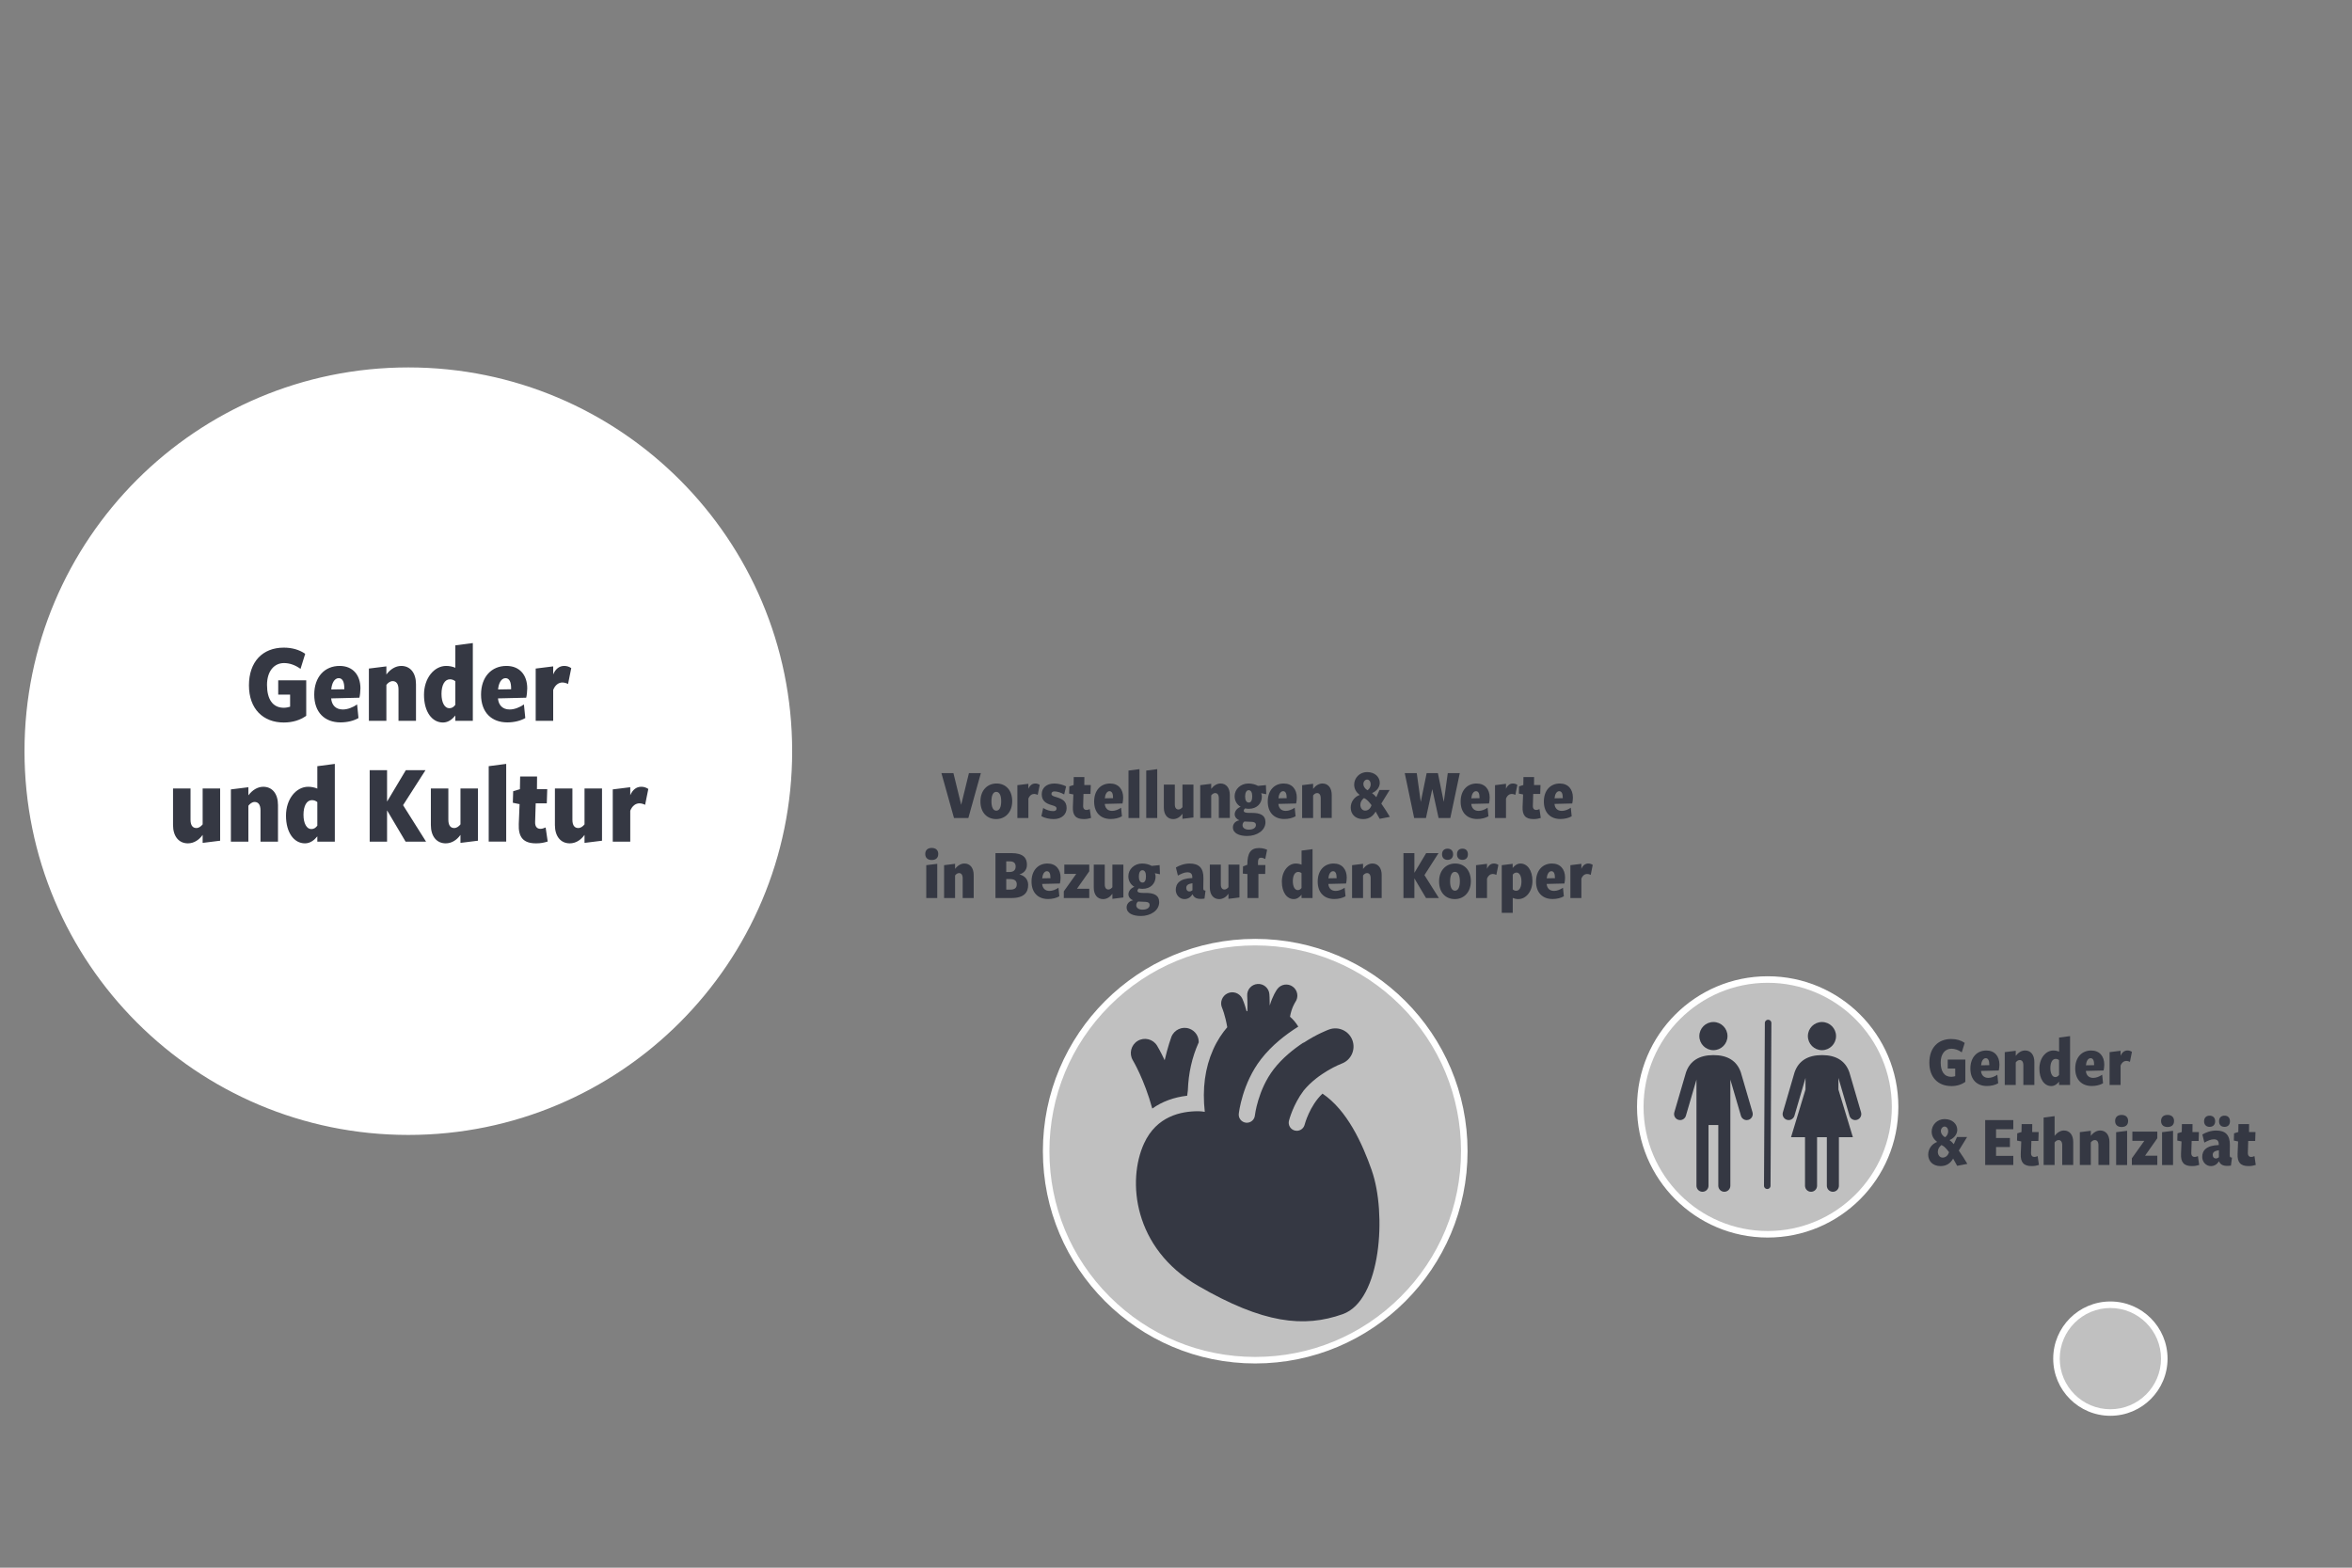 <?xml version="1.0" encoding="UTF-8"?>
<svg xmlns="http://www.w3.org/2000/svg" id="Grafik_Ebene-1" data-name="Grafik Ebene-1" viewBox="0 0 1440 960">
  <rect x="0" y="0" width="1440" height="960" fill="#808080" stroke="none"/>
  <defs>
    <style>
      .cls-1, .cls-2 {
        fill: #fff;
      }

      .cls-3 {
        fill: #353843;
      }

      .cls-4 {
        fill: none;
        stroke: #353843;
        stroke-linecap: round;
        stroke-linejoin: round;
        stroke-width: 4px;
      }

      .cls-2 {
        opacity: .5;
      }
    </style>
  </defs>
  <g>
    <path class="cls-1" d="m250,693c-62.24,0-120.75-24.24-164.76-68.24-44.01-44.01-68.24-102.52-68.24-164.76s24.24-120.75,68.24-164.76,102.52-68.24,164.76-68.24,120.75,24.24,164.76,68.24,68.24,102.52,68.24,164.76-24.24,120.75-68.24,164.76c-44.01,44.01-102.52,68.24-164.76,68.24Z"></path>
    <path class="cls-1" d="m250,229c31.19,0,61.44,6.11,89.91,18.15,27.51,11.63,52.21,28.29,73.43,49.51,21.22,21.22,37.87,45.92,49.51,73.43,12.04,28.48,18.15,58.73,18.15,89.91s-6.11,61.44-18.15,89.91c-11.63,27.51-28.29,52.21-49.51,73.43-21.22,21.22-45.92,37.87-73.43,49.51-28.48,12.04-58.73,18.15-89.91,18.15s-61.44-6.11-89.91-18.15c-27.51-11.63-52.21-28.29-73.43-49.51-21.22-21.22-37.87-45.92-49.51-73.43-12.04-28.48-18.15-58.73-18.15-89.91s6.11-61.44,18.15-89.91c11.63-27.51,28.29-52.21,49.51-73.43,21.22-21.22,45.92-37.87,73.43-49.51,28.48-12.04,58.73-18.15,89.91-18.15m0-4c-129.79,0-235,105.21-235,235s105.21,235,235,235,235-105.21,235-235-105.21-235-235-235h0Z"></path>
  </g>
  <g>
    <path class="cls-3" d="m173.77,442.44c-12.67,0-21.35-8.33-21.35-22.75s8.33-23.1,21.35-23.1c5.11,0,9.59,1.33,13.09,3.78l-2.87,9.24c-3.22-2.38-6.72-3.57-10.08-3.57-6.3,0-10.43,5.25-10.43,13.37,0,8.82,3.5,14,10.29,14,1.33,0,2.66-.28,3.85-.63v-7.42h-7.28v-8.75h17.15v21.7c-3.64,2.66-8.33,4.13-13.72,4.13Z"></path>
    <path class="cls-3" d="m220.04,427.25l-17.29.42c.35,4.2,2.87,6.79,7.14,6.79,2.87,0,6.02-1.19,8.75-3.08l.84,8.33c-2.87,1.68-6.86,2.66-10.99,2.66-9.66,0-16.1-6.09-16.1-17.01s6.44-17.57,15.54-17.57c8.12,0,12.74,5.6,12.74,13.72,0,1.75-.28,4.34-.63,5.74Zm-9.24-5.74c0-3.85-1.05-6.23-3.43-6.23-2.66,0-4.27,3.22-4.55,6.93l7.98-.14v-.56Z"></path>
    <path class="cls-3" d="m243.98,441.39v-19.18c0-3.85-1.68-5.11-3.57-5.11-1.61,0-2.94,1.12-3.85,2.31v21.98h-10.71v-31.99l10.71-1.33v4.97c2.38-3.22,5.67-5.25,9.1-5.25,5.53,0,9.03,4.27,9.03,11.2v22.4h-10.71Z"></path>
    <path class="cls-3" d="m278.77,441.39v-3.22c-1.68,2.03-4.13,4.27-7.56,4.27-6.72,0-11.62-6.58-11.62-16.94s6.3-17.71,13.58-17.71c2.03,0,3.92.42,5.6,1.12v-13.72l10.71-1.4v47.6h-10.71Zm0-24.22c-.84-.7-1.96-1.19-3.29-1.19-3.29,0-5.18,3.64-5.18,8.96s1.96,8.75,4.76,8.75c1.68,0,2.73-.77,3.71-2.1v-14.42Z"></path>
    <path class="cls-3" d="m322.17,427.25l-17.29.42c.35,4.2,2.87,6.79,7.14,6.79,2.87,0,6.02-1.19,8.75-3.08l.84,8.33c-2.87,1.68-6.86,2.66-10.99,2.66-9.66,0-16.1-6.09-16.1-17.01s6.44-17.57,15.54-17.57c8.12,0,12.74,5.6,12.74,13.72,0,1.75-.28,4.34-.63,5.74Zm-9.24-5.74c0-3.85-1.05-6.23-3.43-6.23-2.66,0-4.27,3.22-4.55,6.93l7.98-.14v-.56Z"></path>
    <path class="cls-3" d="m347.79,418.85c-1.05-.56-2.38-.91-3.5-.91-2.1,0-4.34,1.33-5.6,4.55v18.9h-10.71v-31.99l10.71-1.33v4.9c1.4-3.29,3.71-5.18,6.72-5.18,1.61,0,2.94.42,4.34,1.33l-1.96,9.73Z"></path>
    <path class="cls-3" d="m124.07,516.16v-4.9c-2.24,3.15-5.39,5.18-9.03,5.18-5.53,0-9.1-4.27-9.1-11.2v-22.4h10.71v19.18c0,3.85,1.68,5.04,3.57,5.04,1.61,0,2.87-1.05,3.85-2.24v-21.98h10.71v31.99l-10.71,1.33Z"></path>
    <path class="cls-3" d="m159.49,515.39v-19.18c0-3.85-1.68-5.11-3.57-5.11-1.61,0-2.94,1.12-3.85,2.31v21.98h-10.71v-31.99l10.71-1.33v4.97c2.38-3.22,5.67-5.25,9.1-5.25,5.53,0,9.03,4.27,9.03,11.2v22.4h-10.71Z"></path>
    <path class="cls-3" d="m194.28,515.39v-3.22c-1.68,2.03-4.13,4.27-7.56,4.27-6.72,0-11.62-6.58-11.62-16.94s6.3-17.71,13.58-17.71c2.03,0,3.92.42,5.6,1.12v-13.72l10.71-1.4v47.6h-10.71Zm0-24.22c-.84-.7-1.96-1.19-3.29-1.19-3.29,0-5.18,3.64-5.18,8.96s1.96,8.75,4.76,8.75c1.68,0,2.73-.77,3.71-2.1v-14.42Z"></path>
    <path class="cls-3" d="m248.32,515.39l-11.27-19.04h-.07v19.04h-10.64v-43.75h10.64v19.11h.07l11.41-19.11h12.04l-13.72,21.42,14.07,22.33h-12.53Z"></path>
    <path class="cls-3" d="m281.92,516.16v-4.9c-2.24,3.15-5.39,5.18-9.03,5.18-5.53,0-9.1-4.27-9.1-11.2v-22.4h10.71v19.18c0,3.85,1.68,5.04,3.57,5.04,1.61,0,2.87-1.05,3.85-2.24v-21.98h10.71v31.99l-10.71,1.33Z"></path>
    <path class="cls-3" d="m299.21,515.39v-46.21l10.71-1.4v47.6h-10.71Z"></path>
    <path class="cls-3" d="m328.19,516.44c-7.77,0-10.92-3.71-10.57-11.9l.49-12.11-4.13-.84.21-7.07,4.13-1.26.14-7.77h10.36l-.07,7.77h6.3l-.28,8.68h-6.79l-.35,11.55c-.07,2.87,1.33,4.06,3.29,4.06.98,0,2.03-.35,3.15-.84l1.26,8.61c-2.31.7-4.13,1.12-7.14,1.12Z"></path>
    <path class="cls-3" d="m357.87,516.16v-4.9c-2.24,3.15-5.39,5.18-9.03,5.18-5.53,0-9.1-4.27-9.1-11.2v-22.4h10.71v19.18c0,3.85,1.68,5.04,3.57,5.04,1.61,0,2.87-1.05,3.85-2.24v-21.98h10.71v31.99l-10.71,1.33Z"></path>
    <path class="cls-3" d="m394.97,492.85c-1.05-.56-2.38-.91-3.5-.91-2.1,0-4.34,1.33-5.6,4.55v18.9h-10.71v-31.99l10.71-1.33v4.9c1.4-3.29,3.71-5.18,6.72-5.18,1.61,0,2.94.42,4.34,1.33l-1.96,9.73Z"></path>
  </g>
  <g>
    <path class="cls-3" d="m592.88,500.92h-8.8l-7.7-27.5h7.35l4.75,19.41,4.75-19.41h7.3l-7.66,27.5Z"></path>
    <path class="cls-3" d="m609.91,501.58c-5.5,0-9.64-3.87-9.64-10.83s4.4-10.96,9.86-10.96,9.59,3.92,9.59,10.83-4.4,10.96-9.81,10.96Zm.04-16.68c-1.94,0-2.95,2.24-2.95,5.81s1.06,5.72,2.99,5.72,2.99-2.2,2.99-5.76-1.06-5.76-3.04-5.76Z"></path>
    <path class="cls-3" d="m635.34,486.75c-.66-.35-1.5-.57-2.2-.57-1.32,0-2.73.84-3.52,2.86v11.88h-6.73v-20.11l6.73-.84v3.08c.88-2.07,2.33-3.26,4.22-3.26,1.01,0,1.85.26,2.73.84l-1.23,6.12Z"></path>
    <path class="cls-3" d="m645.02,501.58c-2.46,0-5.59-.66-7.44-1.8l1.1-4.97c1.98,1.23,4.18,1.89,6.16,1.89,1.28,0,2.02-.53,2.02-1.54,0-1.1-.88-1.54-2.64-2.02-3.96-1.1-6.42-2.73-6.42-6.78,0-3.83,2.86-6.56,7.79-6.56,2.33,0,5.41.79,7.13,1.76l-1.19,4.93c-1.89-1.14-4.31-1.85-5.94-1.85-1.14,0-1.85.53-1.85,1.5,0,1.06,1.19,1.5,2.82,1.94,4.05,1.19,6.47,2.64,6.47,6.78,0,3.7-2.82,6.73-8.01,6.73Z"></path>
    <path class="cls-3" d="m663.5,501.58c-4.88,0-6.86-2.33-6.64-7.48l.31-7.61-2.6-.53.13-4.44,2.6-.79.09-4.88h6.51l-.04,4.88h3.96l-.18,5.46h-4.27l-.22,7.26c-.04,1.8.84,2.55,2.07,2.55.62,0,1.28-.22,1.98-.53l.79,5.41c-1.45.44-2.6.7-4.49.7Z"></path>
    <path class="cls-3" d="m687.26,492.03l-10.87.26c.22,2.64,1.8,4.27,4.49,4.27,1.8,0,3.79-.75,5.5-1.94l.53,5.24c-1.8,1.06-4.31,1.67-6.91,1.67-6.07,0-10.12-3.83-10.12-10.69s4.05-11.05,9.77-11.05c5.11,0,8.01,3.52,8.01,8.63,0,1.1-.18,2.73-.4,3.61Zm-5.81-3.61c0-2.42-.66-3.92-2.16-3.92-1.67,0-2.68,2.02-2.86,4.36l5.02-.09v-.35Z"></path>
    <path class="cls-3" d="m690.91,500.92v-29.04l6.73-.88v29.92h-6.73Z"></path>
    <path class="cls-3" d="m701.78,500.92v-29.04l6.73-.88v29.92h-6.73Z"></path>
    <path class="cls-3" d="m723.95,501.41v-3.08c-1.41,1.98-3.39,3.26-5.68,3.26-3.48,0-5.72-2.68-5.72-7.04v-14.08h6.73v12.06c0,2.42,1.06,3.17,2.25,3.17,1.01,0,1.8-.66,2.42-1.41v-13.82h6.73v20.11l-6.73.84Z"></path>
    <path class="cls-3" d="m746.22,500.92v-12.06c0-2.42-1.06-3.21-2.24-3.21-1.01,0-1.85.7-2.42,1.45v13.82h-6.73v-20.11l6.73-.84v3.12c1.5-2.02,3.56-3.3,5.72-3.3,3.48,0,5.68,2.68,5.68,7.04v14.08h-6.73Z"></path>
    <path class="cls-3" d="m772.13,485.74c.26.53.44,1.36.44,2.07,0,4.27-3.08,7.48-8.01,7.48-.75,0-1.45-.09-2.16-.26-.48.31-.92.79-.92,1.45,0,.88.97,1.32,3.3,1.32h1.76c4.88,0,8.23,1.28,8.23,5.68,0,5.15-5.32,8.45-11.22,8.45-4.84,0-8.71-1.67-8.71-5.28,0-1.94,1.28-3.83,3.96-4.31-1.45-.57-2.86-1.89-2.86-3.7,0-1.94,1.54-3.83,3.65-4.58-2.38-1.36-3.7-3.74-3.7-6.51,0-4.27,3.7-7.75,8.41-7.75,2.25,0,4.27.53,5.9,1.45l4.84-.48.22,5.59-3.12-.62Zm-7.17,17.47c-.92,0-2.51-.09-3.08-.13-.66.44-1.14,1.23-1.14,2.29,0,1.58,1.54,2.68,3.83,2.68,2.51,0,4.36-1.01,4.36-2.82,0-1.63-1.28-2.02-3.96-2.02Zm-.48-19.32c-1.36,0-2.16,1.54-2.16,3.87,0,2.2.75,3.7,2.24,3.7s2.11-1.54,2.11-3.87c0-2.2-.7-3.7-2.2-3.7Z"></path>
    <path class="cls-3" d="m793.56,492.03l-10.87.26c.22,2.64,1.8,4.27,4.49,4.27,1.8,0,3.79-.75,5.5-1.94l.53,5.24c-1.8,1.06-4.31,1.67-6.91,1.67-6.07,0-10.12-3.83-10.12-10.69s4.05-11.05,9.77-11.05c5.11,0,8.01,3.52,8.01,8.63,0,1.1-.18,2.73-.4,3.61Zm-5.81-3.61c0-2.42-.66-3.92-2.16-3.92-1.67,0-2.68,2.02-2.86,4.36l5.02-.09v-.35Z"></path>
    <path class="cls-3" d="m808.61,500.92v-12.06c0-2.42-1.06-3.21-2.24-3.21-1.01,0-1.85.7-2.42,1.45v13.82h-6.73v-20.11l6.73-.84v3.12c1.5-2.02,3.56-3.3,5.72-3.3,3.48,0,5.68,2.68,5.68,7.04v14.08h-6.73Z"></path>
    <path class="cls-3" d="m844.69,501.41c-.57-1.1-1.45-2.73-2.46-4.44-1.5,2.64-3.83,4.62-7.7,4.62-5.06,0-7.57-3.34-7.57-7.04,0-3.26,1.98-6.47,5.46-7.75-1.98-1.58-3.34-3.56-3.34-6.34,0-4.05,3.34-7.66,7.88-7.66,4.93,0,7.79,3.12,7.79,6.56,0,2.55-1.72,5.06-4.75,6.29.97.7,1.8,1.54,2.64,2.51l1.94-4.4h6.21c-2.07,3.3-3.56,5.81-5.1,8.32,1.94,2.77,4.14,6.2,5.24,8.14l-6.21,1.19Zm-8.8-12.28l-.79-.44c-1.45,1.06-2.24,2.64-2.24,4.09,0,1.98,1.14,3.61,2.95,3.61,2.11,0,3.34-1.63,3.92-3.3-1.28-1.72-2.6-3.26-3.83-3.96Zm1.06-11.75c-1.19,0-2.24,1.28-2.24,2.77,0,1.32.84,2.73,2.51,3.78,1.23-.7,1.98-2.2,1.98-3.7s-.84-2.86-2.25-2.86Z"></path>
    <path class="cls-3" d="m887.94,500.92h-7.17l-3.87-17.69-3.87,17.69h-7.22l-5.76-27.5h7.35l2.46,17.65,3.61-17.65h6.87l3.61,17.65,2.46-17.65h7.35l-5.81,27.5Z"></path>
    <path class="cls-3" d="m911.65,492.03l-10.87.26c.22,2.64,1.8,4.27,4.49,4.27,1.8,0,3.79-.75,5.5-1.94l.53,5.24c-1.8,1.06-4.31,1.67-6.91,1.67-6.07,0-10.12-3.83-10.12-10.69s4.05-11.05,9.77-11.05c5.11,0,8.01,3.52,8.01,8.63,0,1.1-.18,2.73-.4,3.61Zm-5.81-3.61c0-2.42-.66-3.92-2.16-3.92-1.67,0-2.68,2.02-2.86,4.36l5.02-.09v-.35Z"></path>
    <path class="cls-3" d="m927.76,486.75c-.66-.35-1.5-.57-2.2-.57-1.32,0-2.73.84-3.52,2.86v11.88h-6.73v-20.11l6.73-.84v3.08c.88-2.07,2.33-3.26,4.22-3.26,1.01,0,1.85.26,2.73.84l-1.23,6.12Z"></path>
    <path class="cls-3" d="m938.84,501.58c-4.88,0-6.86-2.33-6.64-7.48l.31-7.61-2.6-.53.13-4.44,2.6-.79.09-4.88h6.51l-.04,4.88h3.96l-.18,5.46h-4.27l-.22,7.26c-.04,1.8.84,2.55,2.07,2.55.62,0,1.28-.22,1.98-.53l.79,5.41c-1.45.44-2.6.7-4.49.7Z"></path>
    <path class="cls-3" d="m962.6,492.03l-10.87.26c.22,2.64,1.8,4.27,4.49,4.27,1.8,0,3.79-.75,5.5-1.94l.53,5.24c-1.8,1.06-4.31,1.67-6.91,1.67-6.07,0-10.12-3.83-10.12-10.69s4.05-11.05,9.77-11.05c5.11,0,8.01,3.52,8.01,8.63,0,1.1-.18,2.73-.4,3.61Zm-5.81-3.61c0-2.42-.66-3.92-2.16-3.92-1.67,0-2.68,2.02-2.86,4.36l5.02-.09v-.35Z"></path>
    <path class="cls-3" d="m570.44,526.64c-2.42,0-3.96-1.32-3.96-3.7s1.54-3.7,3.96-3.7,4,1.28,4,3.7-1.5,3.7-4,3.7Zm-3.34,23.28v-20.11l6.73-.84v20.95h-6.73Z"></path>
    <path class="cls-3" d="m589.4,549.92v-12.06c0-2.42-1.06-3.21-2.24-3.21-1.01,0-1.85.7-2.42,1.45v13.82h-6.73v-20.11l6.73-.84v3.12c1.5-2.02,3.57-3.3,5.72-3.3,3.48,0,5.68,2.68,5.68,7.04v14.08h-6.73Z"></path>
    <path class="cls-3" d="m619.28,549.92h-9.81v-27.5h9.72c7.44,0,9.55,3.08,9.55,7.13,0,3.12-1.8,5.06-4.62,5.94,3.12.66,5.37,2.99,5.37,6.38,0,4.4-2.24,8.05-10.21,8.05Zm-.92-22.44h-2.29v6.51h1.98c2.55,0,3.78-1.23,3.78-3.34s-1.19-3.17-3.48-3.17Zm-.04,10.83h-2.24v6.47h2.38c2.77,0,4.05-1.01,4.05-3.26,0-2.38-1.63-3.21-4.18-3.21Z"></path>
    <path class="cls-3" d="m648.93,541.03l-10.87.26c.22,2.64,1.8,4.27,4.49,4.27,1.8,0,3.79-.75,5.5-1.94l.53,5.24c-1.8,1.06-4.31,1.67-6.91,1.67-6.07,0-10.12-3.83-10.12-10.69s4.05-11.05,9.77-11.05c5.11,0,8.01,3.52,8.01,8.63,0,1.1-.18,2.73-.4,3.61Zm-5.81-3.61c0-2.42-.66-3.92-2.16-3.92-1.67,0-2.68,2.02-2.86,4.36l5.02-.09v-.35Z"></path>
    <path class="cls-3" d="m651.31,549.92v-4.09l7.61-10.69h-7.3v-5.68h15.27v4.09l-7.52,10.69h7.52v5.68h-15.58Z"></path>
    <path class="cls-3" d="m681.05,550.41v-3.08c-1.41,1.98-3.39,3.26-5.68,3.26-3.48,0-5.72-2.68-5.72-7.04v-14.08h6.73v12.06c0,2.42,1.06,3.17,2.25,3.17,1.01,0,1.8-.66,2.42-1.41v-13.82h6.73v20.11l-6.73.84Z"></path>
    <path class="cls-3" d="m707.06,534.74c.26.53.44,1.36.44,2.07,0,4.27-3.08,7.48-8.01,7.48-.75,0-1.45-.09-2.16-.26-.48.31-.92.79-.92,1.45,0,.88.97,1.32,3.3,1.32h1.76c4.88,0,8.23,1.28,8.23,5.68,0,5.15-5.32,8.45-11.22,8.45-4.84,0-8.71-1.67-8.71-5.28,0-1.94,1.28-3.83,3.96-4.31-1.45-.57-2.86-1.89-2.86-3.7,0-1.94,1.54-3.83,3.65-4.58-2.38-1.36-3.7-3.74-3.7-6.51,0-4.27,3.7-7.75,8.41-7.75,2.24,0,4.27.53,5.9,1.45l4.84-.48.22,5.59-3.12-.62Zm-7.17,17.47c-.92,0-2.51-.09-3.08-.13-.66.44-1.14,1.23-1.14,2.29,0,1.58,1.54,2.68,3.83,2.68,2.51,0,4.36-1.01,4.36-2.82,0-1.63-1.28-2.02-3.96-2.02Zm-.48-19.32c-1.36,0-2.16,1.54-2.16,3.87,0,2.2.75,3.7,2.25,3.7s2.11-1.54,2.11-3.87c0-2.2-.7-3.7-2.2-3.7Z"></path>
    <path class="cls-3" d="m737.46,550.27c-.88.13-1.63.18-2.33.18-2.77,0-4.22-.97-4.97-2.77h-.09c-1.1,1.72-2.64,2.9-4.93,2.9-2.9,0-5.28-2.51-5.28-5.63,0-3.92,2.51-7.04,10.12-7.26v-.48c0-2.11-.97-3.04-3.04-3.04-1.76,0-3.74.88-5.77,2.02-.44-1.63-.84-3.3-1.23-4.97,1.89-1.14,5.02-2.42,8.45-2.42,5.76,0,8.49,2.82,8.41,8.98l-.09,5.98c0,1.36.22,1.5,1.36,1.63l-.62,4.88Zm-7.39-9.42c-2.73.44-3.78,1.23-3.78,2.9,0,1.32.79,2.16,1.89,2.16.75,0,1.36-.31,1.89-.75v-4.31Z"></path>
    <path class="cls-3" d="m752.11,550.41v-3.08c-1.41,1.98-3.39,3.26-5.68,3.26-3.48,0-5.72-2.68-5.72-7.04v-14.08h6.73v12.06c0,2.42,1.06,3.17,2.25,3.17,1.01,0,1.8-.66,2.42-1.41v-13.82h6.73v20.11l-6.73.84Z"></path>
    <path class="cls-3" d="m774.64,526.03c-.84-.48-1.76-.79-2.64-.79-1.36,0-1.8,1.01-1.8,2.95v1.54h4.53l-.13,5.46h-4.14v14.74h-6.73v-14.7l-2.82-.26.13-4.44,2.64-.97c0-7.17,1.98-10.25,7.17-10.25,2.29,0,3.96.62,4.93,1.06-.4,1.85-.75,3.78-1.14,5.68Z"></path>
    <path class="cls-3" d="m796.86,549.92v-2.02c-1.06,1.28-2.6,2.68-4.75,2.68-4.22,0-7.3-4.14-7.3-10.65s3.96-11.13,8.54-11.13c1.28,0,2.46.26,3.52.7v-8.63l6.73-.88v29.92h-6.73Zm0-15.23c-.53-.44-1.23-.75-2.07-.75-2.07,0-3.26,2.29-3.26,5.63s1.23,5.5,2.99,5.5c1.06,0,1.72-.48,2.33-1.32v-9.07Z"></path>
    <path class="cls-3" d="m824.14,541.03l-10.87.26c.22,2.64,1.8,4.27,4.49,4.27,1.8,0,3.79-.75,5.5-1.94l.53,5.24c-1.8,1.06-4.31,1.67-6.91,1.67-6.07,0-10.12-3.83-10.12-10.69s4.05-11.05,9.77-11.05c5.11,0,8.01,3.52,8.01,8.63,0,1.1-.18,2.73-.4,3.61Zm-5.81-3.61c0-2.42-.66-3.92-2.16-3.92-1.67,0-2.68,2.02-2.86,4.36l5.02-.09v-.35Z"></path>
    <path class="cls-3" d="m839.19,549.92v-12.06c0-2.42-1.06-3.21-2.24-3.21-1.01,0-1.85.7-2.42,1.45v13.82h-6.73v-20.11l6.73-.84v3.12c1.5-2.02,3.56-3.3,5.72-3.3,3.48,0,5.68,2.68,5.68,7.04v14.08h-6.73Z"></path>
    <path class="cls-3" d="m873.07,549.92l-7.08-11.97h-.04v11.97h-6.69v-27.5h6.69v12.01h.04l7.17-12.01h7.57l-8.62,13.47,8.84,14.04h-7.88Z"></path>
    <path class="cls-3" d="m890.71,550.58c-5.5,0-9.64-3.87-9.64-10.83s4.4-10.96,9.86-10.96,9.59,3.92,9.59,10.83-4.4,10.96-9.81,10.96Zm-4.44-24.03c-1.98,0-3.39-1.19-3.39-3.43s1.41-3.43,3.39-3.43,3.39,1.19,3.39,3.43-1.41,3.43-3.39,3.43Zm4.49,7.35c-1.94,0-2.95,2.24-2.95,5.81s1.06,5.72,2.99,5.72,2.99-2.2,2.99-5.76-1.06-5.76-3.04-5.76Zm4.62-7.35c-2.02,0-3.34-1.19-3.34-3.43s1.32-3.43,3.34-3.43,3.34,1.19,3.34,3.43-1.32,3.43-3.34,3.43Z"></path>
    <path class="cls-3" d="m916.14,535.75c-.66-.35-1.5-.57-2.2-.57-1.32,0-2.73.84-3.52,2.86v11.88h-6.73v-20.11l6.73-.84v3.08c.88-2.07,2.33-3.26,4.22-3.26,1.01,0,1.85.26,2.73.84l-1.23,6.12Z"></path>
    <path class="cls-3" d="m929.65,550.58c-1.23,0-2.42-.26-3.48-.7v9.11h-6.73v-29.18l6.69-.84v2.55c1.06-1.32,2.64-2.73,4.75-2.73,4.22,0,7.35,4.14,7.35,10.65s-4,11.13-8.58,11.13Zm-1.14-16.24c-1.01,0-1.76.48-2.33,1.28v9.02c.48.48,1.23.84,2.11.84,2.02,0,3.21-2.33,3.21-5.68s-1.23-5.46-2.99-5.46Z"></path>
    <path class="cls-3" d="m957.81,541.03l-10.87.26c.22,2.64,1.8,4.27,4.49,4.27,1.8,0,3.79-.75,5.5-1.94l.53,5.24c-1.8,1.06-4.31,1.67-6.91,1.67-6.07,0-10.12-3.83-10.12-10.69s4.05-11.05,9.77-11.05c5.11,0,8.01,3.52,8.01,8.63,0,1.1-.18,2.73-.4,3.61Zm-5.81-3.61c0-2.42-.66-3.92-2.16-3.92-1.67,0-2.68,2.02-2.86,4.36l5.02-.09v-.35Z"></path>
    <path class="cls-3" d="m973.91,535.75c-.66-.35-1.5-.57-2.2-.57-1.32,0-2.73.84-3.52,2.86v11.88h-6.73v-20.11l6.73-.84v3.08c.88-2.07,2.33-3.26,4.22-3.26,1.01,0,1.85.26,2.73.84l-1.23,6.12Z"></path>
  </g>
  <g>
    <path class="cls-3" d="m1194.65,665.07c-7.96,0-13.42-5.24-13.42-14.3s5.24-14.52,13.42-14.52c3.21,0,6.03.84,8.23,2.38l-1.8,5.81c-2.02-1.5-4.22-2.24-6.34-2.24-3.96,0-6.56,3.3-6.56,8.41,0,5.54,2.2,8.8,6.47,8.8.84,0,1.67-.18,2.42-.4v-4.66h-4.58v-5.5h10.78v13.64c-2.29,1.67-5.24,2.6-8.62,2.6Z"></path>
    <path class="cls-3" d="m1223.74,655.53l-10.87.26c.22,2.64,1.8,4.27,4.49,4.27,1.8,0,3.79-.75,5.5-1.94l.53,5.24c-1.8,1.06-4.31,1.67-6.91,1.67-6.07,0-10.12-3.83-10.12-10.69s4.05-11.05,9.77-11.05c5.11,0,8.01,3.52,8.01,8.63,0,1.1-.18,2.73-.4,3.61Zm-5.81-3.61c0-2.42-.66-3.92-2.16-3.92-1.67,0-2.68,2.02-2.86,4.36l5.02-.09v-.35Z"></path>
    <path class="cls-3" d="m1238.79,664.41v-12.06c0-2.42-1.06-3.21-2.24-3.21-1.01,0-1.85.7-2.42,1.45v13.82h-6.73v-20.11l6.73-.84v3.12c1.5-2.02,3.56-3.3,5.72-3.3,3.48,0,5.68,2.68,5.68,7.04v14.08h-6.73Z"></path>
    <path class="cls-3" d="m1260.65,664.41v-2.02c-1.06,1.28-2.6,2.68-4.75,2.68-4.22,0-7.3-4.14-7.3-10.65s3.96-11.13,8.54-11.13c1.28,0,2.46.26,3.52.7v-8.63l6.73-.88v29.92h-6.73Zm0-15.23c-.53-.44-1.23-.75-2.07-.75-2.07,0-3.26,2.29-3.26,5.63s1.23,5.5,2.99,5.5c1.06,0,1.72-.48,2.33-1.32v-9.07Z"></path>
    <path class="cls-3" d="m1287.93,655.53l-10.87.26c.22,2.64,1.8,4.27,4.49,4.27,1.8,0,3.79-.75,5.5-1.94l.53,5.24c-1.8,1.06-4.31,1.67-6.91,1.67-6.07,0-10.12-3.83-10.12-10.69s4.05-11.05,9.77-11.05c5.11,0,8.01,3.52,8.01,8.63,0,1.1-.18,2.73-.4,3.61Zm-5.81-3.61c0-2.42-.66-3.92-2.16-3.92-1.67,0-2.68,2.02-2.86,4.36l5.02-.09v-.35Z"></path>
    <path class="cls-3" d="m1304.04,650.24c-.66-.35-1.5-.57-2.2-.57-1.32,0-2.73.84-3.52,2.86v11.88h-6.73v-20.11l6.73-.84v3.08c.88-2.07,2.33-3.26,4.22-3.26,1.01,0,1.85.26,2.73.84l-1.23,6.12Z"></path>
    <path class="cls-3" d="m1198.26,713.9c-.57-1.1-1.45-2.73-2.46-4.44-1.5,2.64-3.83,4.62-7.7,4.62-5.06,0-7.57-3.34-7.57-7.04,0-3.26,1.98-6.47,5.46-7.75-1.98-1.58-3.34-3.56-3.34-6.34,0-4.05,3.34-7.66,7.88-7.66,4.93,0,7.79,3.12,7.79,6.56,0,2.55-1.72,5.06-4.75,6.29.97.7,1.8,1.54,2.64,2.51l1.94-4.4h6.21c-2.07,3.3-3.56,5.81-5.1,8.32,1.94,2.77,4.14,6.2,5.24,8.14l-6.21,1.19Zm-8.8-12.28l-.79-.44c-1.45,1.06-2.24,2.64-2.24,4.09,0,1.98,1.14,3.61,2.95,3.61,2.11,0,3.34-1.63,3.92-3.3-1.28-1.72-2.6-3.26-3.83-3.96Zm1.06-11.75c-1.19,0-2.24,1.28-2.24,2.77,0,1.32.84,2.73,2.51,3.78,1.23-.7,1.98-2.2,1.98-3.7s-.84-2.86-2.25-2.86Z"></path>
    <path class="cls-3" d="m1215.42,713.41v-27.5h17.21v5.59h-10.56v5.37h8.49v5.54h-8.49v5.41h10.56v5.59h-17.21Z"></path>
    <path class="cls-3" d="m1243.84,714.07c-4.88,0-6.86-2.33-6.64-7.48l.31-7.61-2.6-.53.13-4.44,2.6-.79.09-4.88h6.51l-.04,4.88h3.96l-.18,5.46h-4.27l-.22,7.26c-.04,1.8.84,2.55,2.07,2.55.62,0,1.28-.22,1.98-.53l.79,5.41c-1.45.44-2.6.7-4.49.7Z"></path>
    <path class="cls-3" d="m1262.59,713.41v-12.06c0-2.42-1.06-3.21-2.24-3.21-1.01,0-1.85.7-2.42,1.45v13.82h-6.73v-29.04l6.73-.88v12.1c1.5-2.02,3.57-3.3,5.72-3.3,3.48,0,5.68,2.68,5.68,7.04v14.08h-6.73Z"></path>
    <path class="cls-3" d="m1284.76,713.41v-12.06c0-2.42-1.06-3.21-2.24-3.21-1.01,0-1.85.7-2.42,1.45v13.82h-6.73v-20.11l6.73-.84v3.12c1.5-2.02,3.57-3.3,5.72-3.3,3.48,0,5.68,2.68,5.68,7.04v14.08h-6.73Z"></path>
    <path class="cls-3" d="m1298.93,690.14c-2.42,0-3.96-1.32-3.96-3.7s1.54-3.7,3.96-3.7,4,1.28,4,3.7-1.5,3.7-4,3.7Zm-3.34,23.28v-20.11l6.73-.84v20.95h-6.73Z"></path>
    <path class="cls-3" d="m1305.22,713.41v-4.09l7.61-10.69h-7.3v-5.68h15.27v4.09l-7.52,10.69h7.52v5.68h-15.58Z"></path>
    <path class="cls-3" d="m1327.05,690.14c-2.42,0-3.96-1.32-3.96-3.7s1.54-3.7,3.96-3.7,4,1.28,4,3.7-1.5,3.7-4,3.7Zm-3.34,23.28v-20.11l6.73-.84v20.95h-6.73Z"></path>
    <path class="cls-3" d="m1341.96,714.07c-4.88,0-6.86-2.33-6.64-7.48l.31-7.61-2.6-.53.13-4.44,2.6-.79.09-4.88h6.51l-.04,4.88h3.96l-.18,5.46h-4.27l-.22,7.26c-.04,1.8.84,2.55,2.07,2.55.62,0,1.28-.22,1.98-.53l.79,5.41c-1.45.44-2.6.7-4.49.7Z"></path>
    <path class="cls-3" d="m1365.9,713.77c-.88.13-1.63.18-2.33.18-2.77,0-4.22-.97-4.97-2.77h-.09c-1.1,1.72-2.64,2.9-4.93,2.9-2.9,0-5.28-2.51-5.28-5.63,0-3.92,2.51-7.04,10.12-7.26v-.48c0-2.11-.97-3.04-3.04-3.04-1.76,0-3.74.88-5.77,2.02-.44-1.63-.84-3.3-1.23-4.97,1.89-1.14,5.02-2.42,8.45-2.42,5.76,0,8.49,2.82,8.41,8.98l-.09,5.98c0,1.36.22,1.5,1.36,1.63l-.62,4.88Zm-13.07-23.72c-1.98,0-3.39-1.19-3.39-3.43s1.41-3.43,3.39-3.43,3.39,1.19,3.39,3.43-1.41,3.43-3.39,3.43Zm5.68,14.3c-2.73.44-3.78,1.23-3.78,2.9,0,1.32.79,2.16,1.89,2.16.75,0,1.36-.31,1.89-.75v-4.31Zm3.43-14.3c-2.02,0-3.34-1.19-3.34-3.43s1.32-3.43,3.34-3.43,3.34,1.19,3.34,3.43-1.32,3.43-3.34,3.43Z"></path>
    <path class="cls-3" d="m1376.59,714.07c-4.88,0-6.86-2.33-6.64-7.48l.31-7.61-2.6-.53.13-4.44,2.6-.79.09-4.88h6.51l-.04,4.88h3.96l-.18,5.46h-4.27l-.22,7.26c-.04,1.8.84,2.55,2.07,2.55.62,0,1.28-.22,1.98-.53l.79,5.41c-1.45.44-2.6.7-4.49.7Z"></path>
  </g>
  <g>
    <g>
      <circle class="cls-2" cx="768.5" cy="704.94" r="128"></circle>
      <path class="cls-1" d="m768.5,578.94c33.66,0,65.3,13.11,89.1,36.9,23.8,23.8,36.9,55.44,36.9,89.1s-13.11,65.3-36.9,89.1c-23.8,23.8-55.44,36.9-89.1,36.9s-65.3-13.11-89.1-36.9c-23.8-23.8-36.9-55.44-36.9-89.1s13.11-65.3,36.9-89.1c23.8-23.8,55.44-36.9,89.1-36.9m0-4c-71.8,0-130,58.2-130,130s58.2,130,130,130,130-58.2,130-130-58.2-130-130-130h0Z"></path>
    </g>
    <g>
      <path class="cls-3" d="m839.92,716.86c-5.92-16.84-15.1-36.93-30.23-47.17-7.95,7.51-10.9,18.9-10.93,19.02-.57,2.25-2.59,3.75-4.8,3.75-.4,0-.8-.05-1.2-.15-2.65-.66-4.26-3.34-3.61-5.99.13-.52,2.52-9.85,8.99-18.47,9.07-11.08,22.94-16.39,23.25-16.51,5.76-2.12,8.73-8.5,6.63-14.27-2.1-5.78-8.49-8.76-14.28-6.66-.58.21-7.45,2.77-15.68,8.18,0-.05-.01-.1-.02-.16-6.17,4.07-12.94,9.5-18.17,16.27-9.75,12.6-11.56,28.26-11.58,28.42-.28,2.54-2.42,4.41-4.92,4.41-.18,0-.36,0-.54-.03-2.72-.3-4.68-2.74-4.39-5.46.08-.75,2.15-18.61,13.59-33.4,6.71-8.67,15.37-15.3,22.83-19.97-.02-.04-.04-.08-.07-.12-1.37-2.3-3.07-4.28-4.99-5.94.93-5.44,3.14-8.79,3.25-8.96,2.16-3.04,1.47-7.26-1.56-9.46-3.05-2.21-7.31-1.52-9.51,1.53-.42.57-2.89,4.17-4.59,10.06-.02-4.29-.19-6.74-.21-6.95-.28-3.75-3.54-6.58-7.3-6.27-3.75.28-6.56,3.55-6.28,7.29,0,.06.23,3.37.14,9.17-.17.08-.34.19-.52.27-1.23-4.68-2.38-7.25-2.62-7.75-1.59-3.39-5.6-4.84-9.01-3.27-3.4,1.57-4.89,5.6-3.34,9.01.02.06,1.78,4.03,3.13,11.75-2.96,3.43-6.05,7.91-8.62,13.65-5.02,11.22-6.72,24-5.14,38.18-1.36-.25-2.7-.39-4.01-.39-10.49,0-25.49,2.96-33.18,19.74-10.42,22.74-6.67,64.16,33.18,87.23,39.85,23.07,64.64,25.71,88.41,17.32,23.77-8.39,26.95-62.06,17.86-87.93Z"></path>
      <path class="cls-3" d="m726.84,670.99c.13-1.13.27-2.23.42-3.31.37-10.43,2.53-20.15,6.49-29.01.05-.12.11-.23.17-.35.1-3.61-2.07-7.04-5.65-8.36-4.49-1.66-9.47.63-11.14,5.11-.17.47-2.09,5.72-4.07,14.18-2.54-5.43-4.46-8.6-4.66-8.93-2.49-4.08-7.81-5.36-11.9-2.88-4.08,2.49-5.38,7.82-2.9,11.9.09.14,7.03,11.74,11.87,29.51,5.98-4.26,13.18-6.93,21.36-7.87Z"></path>
    </g>
  </g>
  <g>
    <g>
      <circle class="cls-2" cx="1082.26" cy="677.83" r="78"></circle>
      <path class="cls-1" d="m1082.26,601.83c41.91,0,76,34.09,76,76s-34.09,76-76,76-76-34.09-76-76,34.09-76,76-76m0-4c-44.18,0-80,35.82-80,80s35.82,80,80,80,80-35.82,80-80-35.82-80-80-80h0Z"></path>
    </g>
    <g>
      <g>
        <circle class="cls-3" cx="1115.49" cy="634.47" r="8.62"></circle>
        <path class="cls-3" d="m1139.43,681.17l-7.15-24.47c-.02-.07-.04-.13-.07-.2-2.45-6.9-8.08-10.39-16.72-10.39s-14.27,3.5-16.72,10.39c-.02.07-.05.13-.07.2l-7.15,24.47c-.57,1.96.55,4.01,2.51,4.58.35.1.69.15,1.04.15,1.6,0,3.07-1.05,3.54-2.66l6.77-23.16v7.1l-8.85,29.19h8.55v29.74c0,2.04,1.65,3.69,3.69,3.69s3.69-1.65,3.69-3.69v-29.74h5.99v29.74c0,2.04,1.65,3.69,3.69,3.69s3.69-1.65,3.69-3.69v-29.74h8.55l-8.85-29.19v-7.1l6.77,23.16c.47,1.61,1.94,2.66,3.54,2.66.34,0,.69-.05,1.04-.15,1.96-.57,3.08-2.62,2.51-4.58Z"></path>
      </g>
      <g>
        <circle class="cls-3" cx="1049.03" cy="634.47" r="8.62"></circle>
        <path class="cls-3" d="m1072.97,681.17l-7.15-24.47c-.02-.07-.04-.13-.07-.2-2.45-6.9-8.08-10.39-16.72-10.39s-14.27,3.5-16.72,10.39c-.02.07-.05.13-.07.2l-7.15,24.47c-.57,1.96.55,4.01,2.51,4.58.35.1.69.15,1.04.15,1.6,0,3.07-1.05,3.54-2.66l6.47-22.13v65c0,2.04,1.65,3.69,3.69,3.69s3.69-1.65,3.69-3.69v-37.16h5.99v37.16c0,2.04,1.65,3.69,3.69,3.69s3.69-1.65,3.69-3.69v-64.99l6.47,22.13c.47,1.61,1.94,2.66,3.54,2.66.34,0,.69-.05,1.04-.15,1.96-.57,3.08-2.62,2.51-4.58Z"></path>
      </g>
    </g>
    <line class="cls-4" x1="1082.52" y1="626.46" x2="1082" y2="726.11"></line>
  </g>
  <g>
    <circle class="cls-2" cx="1292.07" cy="831.98" r="33"></circle>
    <path class="cls-1" d="m1292.07,800.98c17.09,0,31,13.91,31,31s-13.91,31-31,31-31-13.91-31-31,13.91-31,31-31m0-4c-19.33,0-35,15.67-35,35s15.67,35,35,35,35-15.67,35-35-15.67-35-35-35h0Z"></path>
  </g>
</svg>
